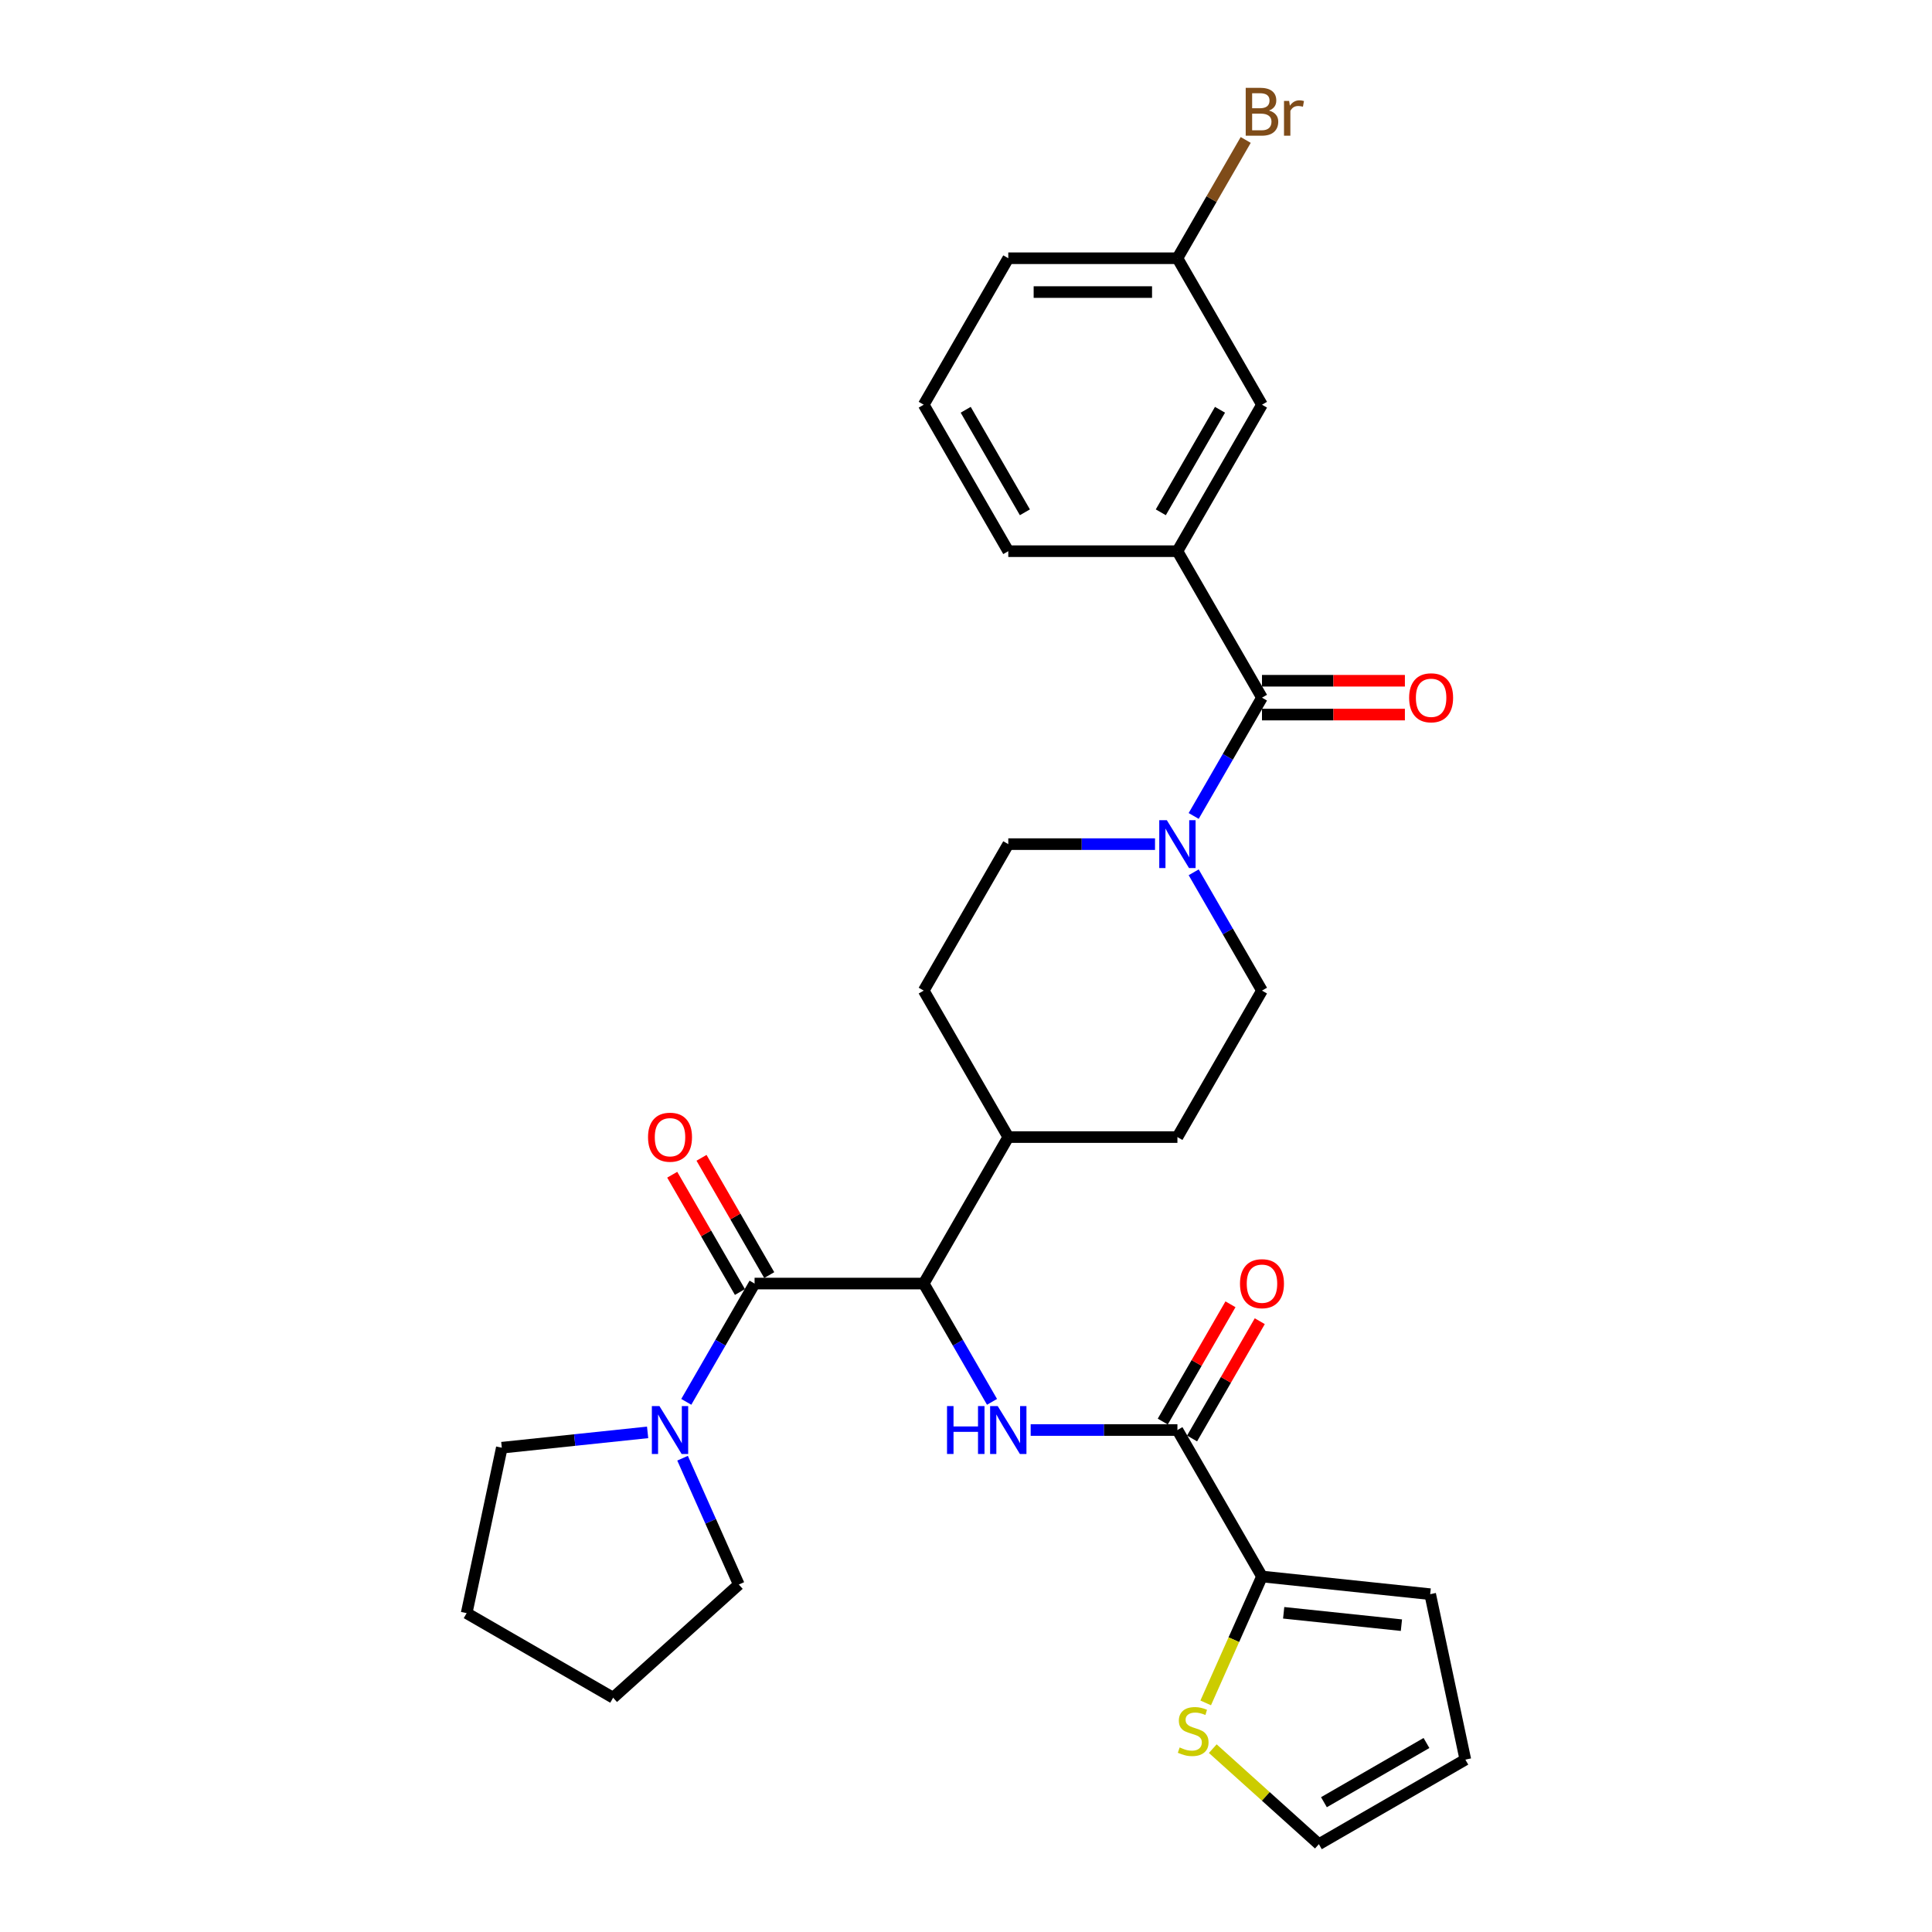 <?xml version='1.0' encoding='iso-8859-1'?>
<svg version='1.1' baseProfile='full'
              xmlns='http://www.w3.org/2000/svg'
                      xmlns:rdkit='http://www.rdkit.org/xml'
                      xmlns:xlink='http://www.w3.org/1999/xlink'
                  xml:space='preserve'
width='1000px' height='1000px' viewBox='0 0 1000 1000'>
<!-- END OF HEADER -->
<rect style='opacity:1.0;fill:#FFFFFF;stroke:none' width='1000' height='1000' x='0' y='0'> </rect>
<path class='bond-0' d='M 609.429,285.293 L 653.2,209.479' style='fill:none;fill-rule:evenodd;stroke:#000000;stroke-width:6px;stroke-linecap:butt;stroke-linejoin:miter;stroke-opacity:1' />
<path class='bond-0' d='M 600.831,265.167 L 631.471,212.097' style='fill:none;fill-rule:evenodd;stroke:#000000;stroke-width:6px;stroke-linecap:butt;stroke-linejoin:miter;stroke-opacity:1' />
<path class='bond-1' d='M 609.429,285.293 L 521.886,285.293' style='fill:none;fill-rule:evenodd;stroke:#000000;stroke-width:6px;stroke-linecap:butt;stroke-linejoin:miter;stroke-opacity:1' />
<path class='bond-2' d='M 609.429,285.293 L 653.2,361.108' style='fill:none;fill-rule:evenodd;stroke:#000000;stroke-width:6px;stroke-linecap:butt;stroke-linejoin:miter;stroke-opacity:1' />
<path class='bond-3' d='M 597.838,436.922 L 559.862,436.922' style='fill:none;fill-rule:evenodd;stroke:#0000FF;stroke-width:6px;stroke-linecap:butt;stroke-linejoin:miter;stroke-opacity:1' />
<path class='bond-3' d='M 559.862,436.922 L 521.886,436.922' style='fill:none;fill-rule:evenodd;stroke:#000000;stroke-width:6px;stroke-linecap:butt;stroke-linejoin:miter;stroke-opacity:1' />
<path class='bond-4' d='M 617.849,422.337 L 635.524,391.723' style='fill:none;fill-rule:evenodd;stroke:#0000FF;stroke-width:6px;stroke-linecap:butt;stroke-linejoin:miter;stroke-opacity:1' />
<path class='bond-4' d='M 635.524,391.723 L 653.2,361.108' style='fill:none;fill-rule:evenodd;stroke:#000000;stroke-width:6px;stroke-linecap:butt;stroke-linejoin:miter;stroke-opacity:1' />
<path class='bond-5' d='M 617.849,451.507 L 635.524,482.122' style='fill:none;fill-rule:evenodd;stroke:#0000FF;stroke-width:6px;stroke-linecap:butt;stroke-linejoin:miter;stroke-opacity:1' />
<path class='bond-5' d='M 635.524,482.122 L 653.2,512.736' style='fill:none;fill-rule:evenodd;stroke:#000000;stroke-width:6px;stroke-linecap:butt;stroke-linejoin:miter;stroke-opacity:1' />
<path class='bond-6' d='M 653.2,369.862 L 690.187,369.862' style='fill:none;fill-rule:evenodd;stroke:#000000;stroke-width:6px;stroke-linecap:butt;stroke-linejoin:miter;stroke-opacity:1' />
<path class='bond-6' d='M 690.187,369.862 L 727.174,369.862' style='fill:none;fill-rule:evenodd;stroke:#FF0000;stroke-width:6px;stroke-linecap:butt;stroke-linejoin:miter;stroke-opacity:1' />
<path class='bond-6' d='M 653.2,352.354 L 690.187,352.354' style='fill:none;fill-rule:evenodd;stroke:#000000;stroke-width:6px;stroke-linecap:butt;stroke-linejoin:miter;stroke-opacity:1' />
<path class='bond-6' d='M 690.187,352.354 L 727.174,352.354' style='fill:none;fill-rule:evenodd;stroke:#FF0000;stroke-width:6px;stroke-linecap:butt;stroke-linejoin:miter;stroke-opacity:1' />
<path class='bond-7' d='M 653.2,209.479 L 609.429,133.665' style='fill:none;fill-rule:evenodd;stroke:#000000;stroke-width:6px;stroke-linecap:butt;stroke-linejoin:miter;stroke-opacity:1' />
<path class='bond-8' d='M 609.429,133.665 L 627.104,103.05' style='fill:none;fill-rule:evenodd;stroke:#000000;stroke-width:6px;stroke-linecap:butt;stroke-linejoin:miter;stroke-opacity:1' />
<path class='bond-8' d='M 627.104,103.05 L 644.779,72.435' style='fill:none;fill-rule:evenodd;stroke:#7F4C19;stroke-width:6px;stroke-linecap:butt;stroke-linejoin:miter;stroke-opacity:1' />
<path class='bond-9' d='M 609.429,133.665 L 521.886,133.665' style='fill:none;fill-rule:evenodd;stroke:#000000;stroke-width:6px;stroke-linecap:butt;stroke-linejoin:miter;stroke-opacity:1' />
<path class='bond-9' d='M 596.297,151.173 L 535.017,151.173' style='fill:none;fill-rule:evenodd;stroke:#000000;stroke-width:6px;stroke-linecap:butt;stroke-linejoin:miter;stroke-opacity:1' />
<path class='bond-10' d='M 259.737,749.33 L 241.536,834.96' style='fill:none;fill-rule:evenodd;stroke:#000000;stroke-width:6px;stroke-linecap:butt;stroke-linejoin:miter;stroke-opacity:1' />
<path class='bond-11' d='M 259.737,749.33 L 297.473,745.364' style='fill:none;fill-rule:evenodd;stroke:#000000;stroke-width:6px;stroke-linecap:butt;stroke-linejoin:miter;stroke-opacity:1' />
<path class='bond-11' d='M 297.473,745.364 L 335.209,741.397' style='fill:none;fill-rule:evenodd;stroke:#0000FF;stroke-width:6px;stroke-linecap:butt;stroke-linejoin:miter;stroke-opacity:1' />
<path class='bond-12' d='M 398.153,659.988 L 380.629,629.636' style='fill:none;fill-rule:evenodd;stroke:#000000;stroke-width:6px;stroke-linecap:butt;stroke-linejoin:miter;stroke-opacity:1' />
<path class='bond-12' d='M 380.629,629.636 L 363.105,599.283' style='fill:none;fill-rule:evenodd;stroke:#FF0000;stroke-width:6px;stroke-linecap:butt;stroke-linejoin:miter;stroke-opacity:1' />
<path class='bond-12' d='M 382.99,668.742 L 365.466,638.39' style='fill:none;fill-rule:evenodd;stroke:#000000;stroke-width:6px;stroke-linecap:butt;stroke-linejoin:miter;stroke-opacity:1' />
<path class='bond-12' d='M 365.466,638.39 L 347.942,608.038' style='fill:none;fill-rule:evenodd;stroke:#FF0000;stroke-width:6px;stroke-linecap:butt;stroke-linejoin:miter;stroke-opacity:1' />
<path class='bond-13' d='M 390.571,664.365 L 372.896,694.98' style='fill:none;fill-rule:evenodd;stroke:#000000;stroke-width:6px;stroke-linecap:butt;stroke-linejoin:miter;stroke-opacity:1' />
<path class='bond-13' d='M 372.896,694.98 L 355.221,725.595' style='fill:none;fill-rule:evenodd;stroke:#0000FF;stroke-width:6px;stroke-linecap:butt;stroke-linejoin:miter;stroke-opacity:1' />
<path class='bond-14' d='M 390.571,664.365 L 478.114,664.365' style='fill:none;fill-rule:evenodd;stroke:#000000;stroke-width:6px;stroke-linecap:butt;stroke-linejoin:miter;stroke-opacity:1' />
<path class='bond-15' d='M 353.294,754.764 L 367.85,787.459' style='fill:none;fill-rule:evenodd;stroke:#0000FF;stroke-width:6px;stroke-linecap:butt;stroke-linejoin:miter;stroke-opacity:1' />
<path class='bond-15' d='M 367.85,787.459 L 382.407,820.154' style='fill:none;fill-rule:evenodd;stroke:#000000;stroke-width:6px;stroke-linecap:butt;stroke-linejoin:miter;stroke-opacity:1' />
<path class='bond-16' d='M 382.407,820.154 L 317.35,878.731' style='fill:none;fill-rule:evenodd;stroke:#000000;stroke-width:6px;stroke-linecap:butt;stroke-linejoin:miter;stroke-opacity:1' />
<path class='bond-17' d='M 653.2,815.994 L 638.635,848.706' style='fill:none;fill-rule:evenodd;stroke:#000000;stroke-width:6px;stroke-linecap:butt;stroke-linejoin:miter;stroke-opacity:1' />
<path class='bond-17' d='M 638.635,848.706 L 624.071,881.418' style='fill:none;fill-rule:evenodd;stroke:#CCCC00;stroke-width:6px;stroke-linecap:butt;stroke-linejoin:miter;stroke-opacity:1' />
<path class='bond-18' d='M 653.2,815.994 L 740.263,825.144' style='fill:none;fill-rule:evenodd;stroke:#000000;stroke-width:6px;stroke-linecap:butt;stroke-linejoin:miter;stroke-opacity:1' />
<path class='bond-18' d='M 664.429,834.779 L 725.374,841.184' style='fill:none;fill-rule:evenodd;stroke:#000000;stroke-width:6px;stroke-linecap:butt;stroke-linejoin:miter;stroke-opacity:1' />
<path class='bond-19' d='M 653.2,815.994 L 609.429,740.179' style='fill:none;fill-rule:evenodd;stroke:#000000;stroke-width:6px;stroke-linecap:butt;stroke-linejoin:miter;stroke-opacity:1' />
<path class='bond-20' d='M 533.476,740.179 L 571.452,740.179' style='fill:none;fill-rule:evenodd;stroke:#0000FF;stroke-width:6px;stroke-linecap:butt;stroke-linejoin:miter;stroke-opacity:1' />
<path class='bond-20' d='M 571.452,740.179 L 609.429,740.179' style='fill:none;fill-rule:evenodd;stroke:#000000;stroke-width:6px;stroke-linecap:butt;stroke-linejoin:miter;stroke-opacity:1' />
<path class='bond-21' d='M 513.465,725.595 L 495.79,694.98' style='fill:none;fill-rule:evenodd;stroke:#0000FF;stroke-width:6px;stroke-linecap:butt;stroke-linejoin:miter;stroke-opacity:1' />
<path class='bond-21' d='M 495.79,694.98 L 478.114,664.365' style='fill:none;fill-rule:evenodd;stroke:#000000;stroke-width:6px;stroke-linecap:butt;stroke-linejoin:miter;stroke-opacity:1' />
<path class='bond-22' d='M 617.01,744.556 L 634.534,714.204' style='fill:none;fill-rule:evenodd;stroke:#000000;stroke-width:6px;stroke-linecap:butt;stroke-linejoin:miter;stroke-opacity:1' />
<path class='bond-22' d='M 634.534,714.204 L 652.058,683.852' style='fill:none;fill-rule:evenodd;stroke:#FF0000;stroke-width:6px;stroke-linecap:butt;stroke-linejoin:miter;stroke-opacity:1' />
<path class='bond-22' d='M 601.847,735.802 L 619.371,705.45' style='fill:none;fill-rule:evenodd;stroke:#000000;stroke-width:6px;stroke-linecap:butt;stroke-linejoin:miter;stroke-opacity:1' />
<path class='bond-22' d='M 619.371,705.45 L 636.895,675.098' style='fill:none;fill-rule:evenodd;stroke:#FF0000;stroke-width:6px;stroke-linecap:butt;stroke-linejoin:miter;stroke-opacity:1' />
<path class='bond-23' d='M 627.731,905.096 L 655.19,929.821' style='fill:none;fill-rule:evenodd;stroke:#CCCC00;stroke-width:6px;stroke-linecap:butt;stroke-linejoin:miter;stroke-opacity:1' />
<path class='bond-23' d='M 655.19,929.821 L 682.65,954.545' style='fill:none;fill-rule:evenodd;stroke:#000000;stroke-width:6px;stroke-linecap:butt;stroke-linejoin:miter;stroke-opacity:1' />
<path class='bond-24' d='M 478.114,512.736 L 521.886,436.922' style='fill:none;fill-rule:evenodd;stroke:#000000;stroke-width:6px;stroke-linecap:butt;stroke-linejoin:miter;stroke-opacity:1' />
<path class='bond-25' d='M 478.114,512.736 L 521.886,588.551' style='fill:none;fill-rule:evenodd;stroke:#000000;stroke-width:6px;stroke-linecap:butt;stroke-linejoin:miter;stroke-opacity:1' />
<path class='bond-26' d='M 521.886,588.551 L 609.429,588.551' style='fill:none;fill-rule:evenodd;stroke:#000000;stroke-width:6px;stroke-linecap:butt;stroke-linejoin:miter;stroke-opacity:1' />
<path class='bond-27' d='M 521.886,588.551 L 478.114,664.365' style='fill:none;fill-rule:evenodd;stroke:#000000;stroke-width:6px;stroke-linecap:butt;stroke-linejoin:miter;stroke-opacity:1' />
<path class='bond-28' d='M 609.429,588.551 L 653.2,512.736' style='fill:none;fill-rule:evenodd;stroke:#000000;stroke-width:6px;stroke-linecap:butt;stroke-linejoin:miter;stroke-opacity:1' />
<path class='bond-29' d='M 740.263,825.144 L 758.464,910.774' style='fill:none;fill-rule:evenodd;stroke:#000000;stroke-width:6px;stroke-linecap:butt;stroke-linejoin:miter;stroke-opacity:1' />
<path class='bond-30' d='M 682.65,954.545 L 758.464,910.774' style='fill:none;fill-rule:evenodd;stroke:#000000;stroke-width:6px;stroke-linecap:butt;stroke-linejoin:miter;stroke-opacity:1' />
<path class='bond-30' d='M 685.268,932.817 L 738.338,902.177' style='fill:none;fill-rule:evenodd;stroke:#000000;stroke-width:6px;stroke-linecap:butt;stroke-linejoin:miter;stroke-opacity:1' />
<path class='bond-31' d='M 241.536,834.96 L 317.35,878.731' style='fill:none;fill-rule:evenodd;stroke:#000000;stroke-width:6px;stroke-linecap:butt;stroke-linejoin:miter;stroke-opacity:1' />
<path class='bond-32' d='M 521.886,285.293 L 478.114,209.479' style='fill:none;fill-rule:evenodd;stroke:#000000;stroke-width:6px;stroke-linecap:butt;stroke-linejoin:miter;stroke-opacity:1' />
<path class='bond-32' d='M 530.483,265.167 L 499.843,212.097' style='fill:none;fill-rule:evenodd;stroke:#000000;stroke-width:6px;stroke-linecap:butt;stroke-linejoin:miter;stroke-opacity:1' />
<path class='bond-33' d='M 478.114,209.479 L 521.886,133.665' style='fill:none;fill-rule:evenodd;stroke:#000000;stroke-width:6px;stroke-linecap:butt;stroke-linejoin:miter;stroke-opacity:1' />
<path  class='atom-1' d='M 603.948 424.526
L 612.072 437.657
Q 612.878 438.953, 614.173 441.299
Q 615.469 443.645, 615.539 443.785
L 615.539 424.526
L 618.831 424.526
L 618.831 449.318
L 615.434 449.318
L 606.715 434.961
Q 605.699 433.28, 604.614 431.354
Q 603.563 429.428, 603.248 428.833
L 603.248 449.318
L 600.026 449.318
L 600.026 424.526
L 603.948 424.526
' fill='#0000FF'/>
<path  class='atom-3' d='M 729.362 361.178
Q 729.362 355.225, 732.304 351.898
Q 735.245 348.572, 740.743 348.572
Q 746.24 348.572, 749.182 351.898
Q 752.123 355.225, 752.123 361.178
Q 752.123 367.201, 749.147 370.632
Q 746.17 374.029, 740.743 374.029
Q 735.28 374.029, 732.304 370.632
Q 729.362 367.236, 729.362 361.178
M 740.743 371.228
Q 744.525 371.228, 746.556 368.706
Q 748.622 366.15, 748.622 361.178
Q 748.622 356.31, 746.556 353.859
Q 744.525 351.373, 740.743 351.373
Q 736.961 351.373, 734.895 353.824
Q 732.864 356.275, 732.864 361.178
Q 732.864 366.185, 734.895 368.706
Q 736.961 371.228, 740.743 371.228
' fill='#FF0000'/>
<path  class='atom-8' d='M 335.42 588.621
Q 335.42 582.668, 338.361 579.341
Q 341.302 576.015, 346.8 576.015
Q 352.298 576.015, 355.239 579.341
Q 358.181 582.668, 358.181 588.621
Q 358.181 594.644, 355.204 598.075
Q 352.228 601.472, 346.8 601.472
Q 341.337 601.472, 338.361 598.075
Q 335.42 594.679, 335.42 588.621
M 346.8 598.671
Q 350.582 598.671, 352.613 596.149
Q 354.679 593.593, 354.679 588.621
Q 354.679 583.753, 352.613 581.302
Q 350.582 578.816, 346.8 578.816
Q 343.018 578.816, 340.952 581.267
Q 338.921 583.718, 338.921 588.621
Q 338.921 593.628, 340.952 596.149
Q 343.018 598.671, 346.8 598.671
' fill='#FF0000'/>
<path  class='atom-9' d='M 341.32 727.783
L 349.444 740.915
Q 350.249 742.21, 351.545 744.556
Q 352.841 746.903, 352.911 747.043
L 352.911 727.783
L 356.202 727.783
L 356.202 752.575
L 352.806 752.575
L 344.086 738.218
Q 343.071 736.537, 341.985 734.612
Q 340.935 732.686, 340.62 732.09
L 340.62 752.575
L 337.398 752.575
L 337.398 727.783
L 341.32 727.783
' fill='#0000FF'/>
<path  class='atom-12' d='M 490.178 727.783
L 493.539 727.783
L 493.539 738.323
L 506.216 738.323
L 506.216 727.783
L 509.577 727.783
L 509.577 752.575
L 506.216 752.575
L 506.216 741.125
L 493.539 741.125
L 493.539 752.575
L 490.178 752.575
L 490.178 727.783
' fill='#0000FF'/>
<path  class='atom-12' d='M 516.406 727.783
L 524.529 740.915
Q 525.335 742.21, 526.631 744.556
Q 527.926 746.903, 527.996 747.043
L 527.996 727.783
L 531.288 727.783
L 531.288 752.575
L 527.891 752.575
L 519.172 738.218
Q 518.156 736.537, 517.071 734.612
Q 516.02 732.686, 515.705 732.09
L 515.705 752.575
L 512.484 752.575
L 512.484 727.783
L 516.406 727.783
' fill='#0000FF'/>
<path  class='atom-14' d='M 641.819 664.435
Q 641.819 658.482, 644.761 655.155
Q 647.702 651.829, 653.2 651.829
Q 658.698 651.829, 661.639 655.155
Q 664.58 658.482, 664.58 664.435
Q 664.58 670.458, 661.604 673.89
Q 658.628 677.286, 653.2 677.286
Q 647.737 677.286, 644.761 673.89
Q 641.819 670.493, 641.819 664.435
M 653.2 674.485
Q 656.982 674.485, 659.013 671.964
Q 661.079 669.407, 661.079 664.435
Q 661.079 659.568, 659.013 657.116
Q 656.982 654.63, 653.2 654.63
Q 649.418 654.63, 647.352 657.081
Q 645.321 659.533, 645.321 664.435
Q 645.321 669.442, 647.352 671.964
Q 649.418 674.485, 653.2 674.485
' fill='#FF0000'/>
<path  class='atom-15' d='M 610.59 904.477
Q 610.87 904.582, 612.025 905.072
Q 613.181 905.563, 614.442 905.878
Q 615.737 906.158, 616.998 906.158
Q 619.344 906.158, 620.71 905.037
Q 622.075 903.882, 622.075 901.886
Q 622.075 900.52, 621.375 899.68
Q 620.71 898.839, 619.659 898.384
Q 618.609 897.929, 616.858 897.404
Q 614.652 896.738, 613.321 896.108
Q 612.025 895.478, 611.08 894.147
Q 610.169 892.816, 610.169 890.575
Q 610.169 887.459, 612.27 885.533
Q 614.406 883.607, 618.609 883.607
Q 621.48 883.607, 624.737 884.973
L 623.931 887.669
Q 620.955 886.443, 618.714 886.443
Q 616.297 886.443, 614.967 887.459
Q 613.636 888.439, 613.671 890.155
Q 613.671 891.486, 614.336 892.291
Q 615.037 893.096, 616.017 893.552
Q 617.033 894.007, 618.714 894.532
Q 620.955 895.233, 622.285 895.933
Q 623.616 896.633, 624.561 898.069
Q 625.542 899.47, 625.542 901.886
Q 625.542 905.317, 623.231 907.173
Q 620.955 908.994, 617.138 908.994
Q 614.932 908.994, 613.251 908.504
Q 611.605 908.049, 609.644 907.243
L 610.59 904.477
' fill='#CCCC00'/>
<path  class='atom-27' d='M 656.824 57.22
Q 659.205 57.886, 660.396 59.356
Q 661.622 60.792, 661.622 62.928
Q 661.622 66.36, 659.415 68.321
Q 657.244 70.247, 653.112 70.247
L 644.778 70.247
L 644.778 45.455
L 652.097 45.455
Q 656.334 45.455, 658.47 47.17
Q 660.606 48.886, 660.606 52.038
Q 660.606 55.785, 656.824 57.22
M 648.105 48.256
L 648.105 56.03
L 652.097 56.03
Q 654.548 56.03, 655.809 55.049
Q 657.104 54.034, 657.104 52.038
Q 657.104 48.256, 652.097 48.256
L 648.105 48.256
M 653.112 67.445
Q 655.529 67.445, 656.824 66.29
Q 658.12 65.134, 658.12 62.928
Q 658.12 60.897, 656.684 59.882
Q 655.283 58.831, 652.587 58.831
L 648.105 58.831
L 648.105 67.445
L 653.112 67.445
' fill='#7F4C19'/>
<path  class='atom-27' d='M 667.259 52.248
L 667.644 54.734
Q 669.535 51.933, 672.617 51.933
Q 673.597 51.933, 674.928 52.283
L 674.403 55.224
Q 672.897 54.874, 672.057 54.874
Q 670.586 54.874, 669.605 55.469
Q 668.66 56.03, 667.89 57.395
L 667.89 70.247
L 664.598 70.247
L 664.598 52.248
L 667.259 52.248
' fill='#7F4C19'/>
</svg>
